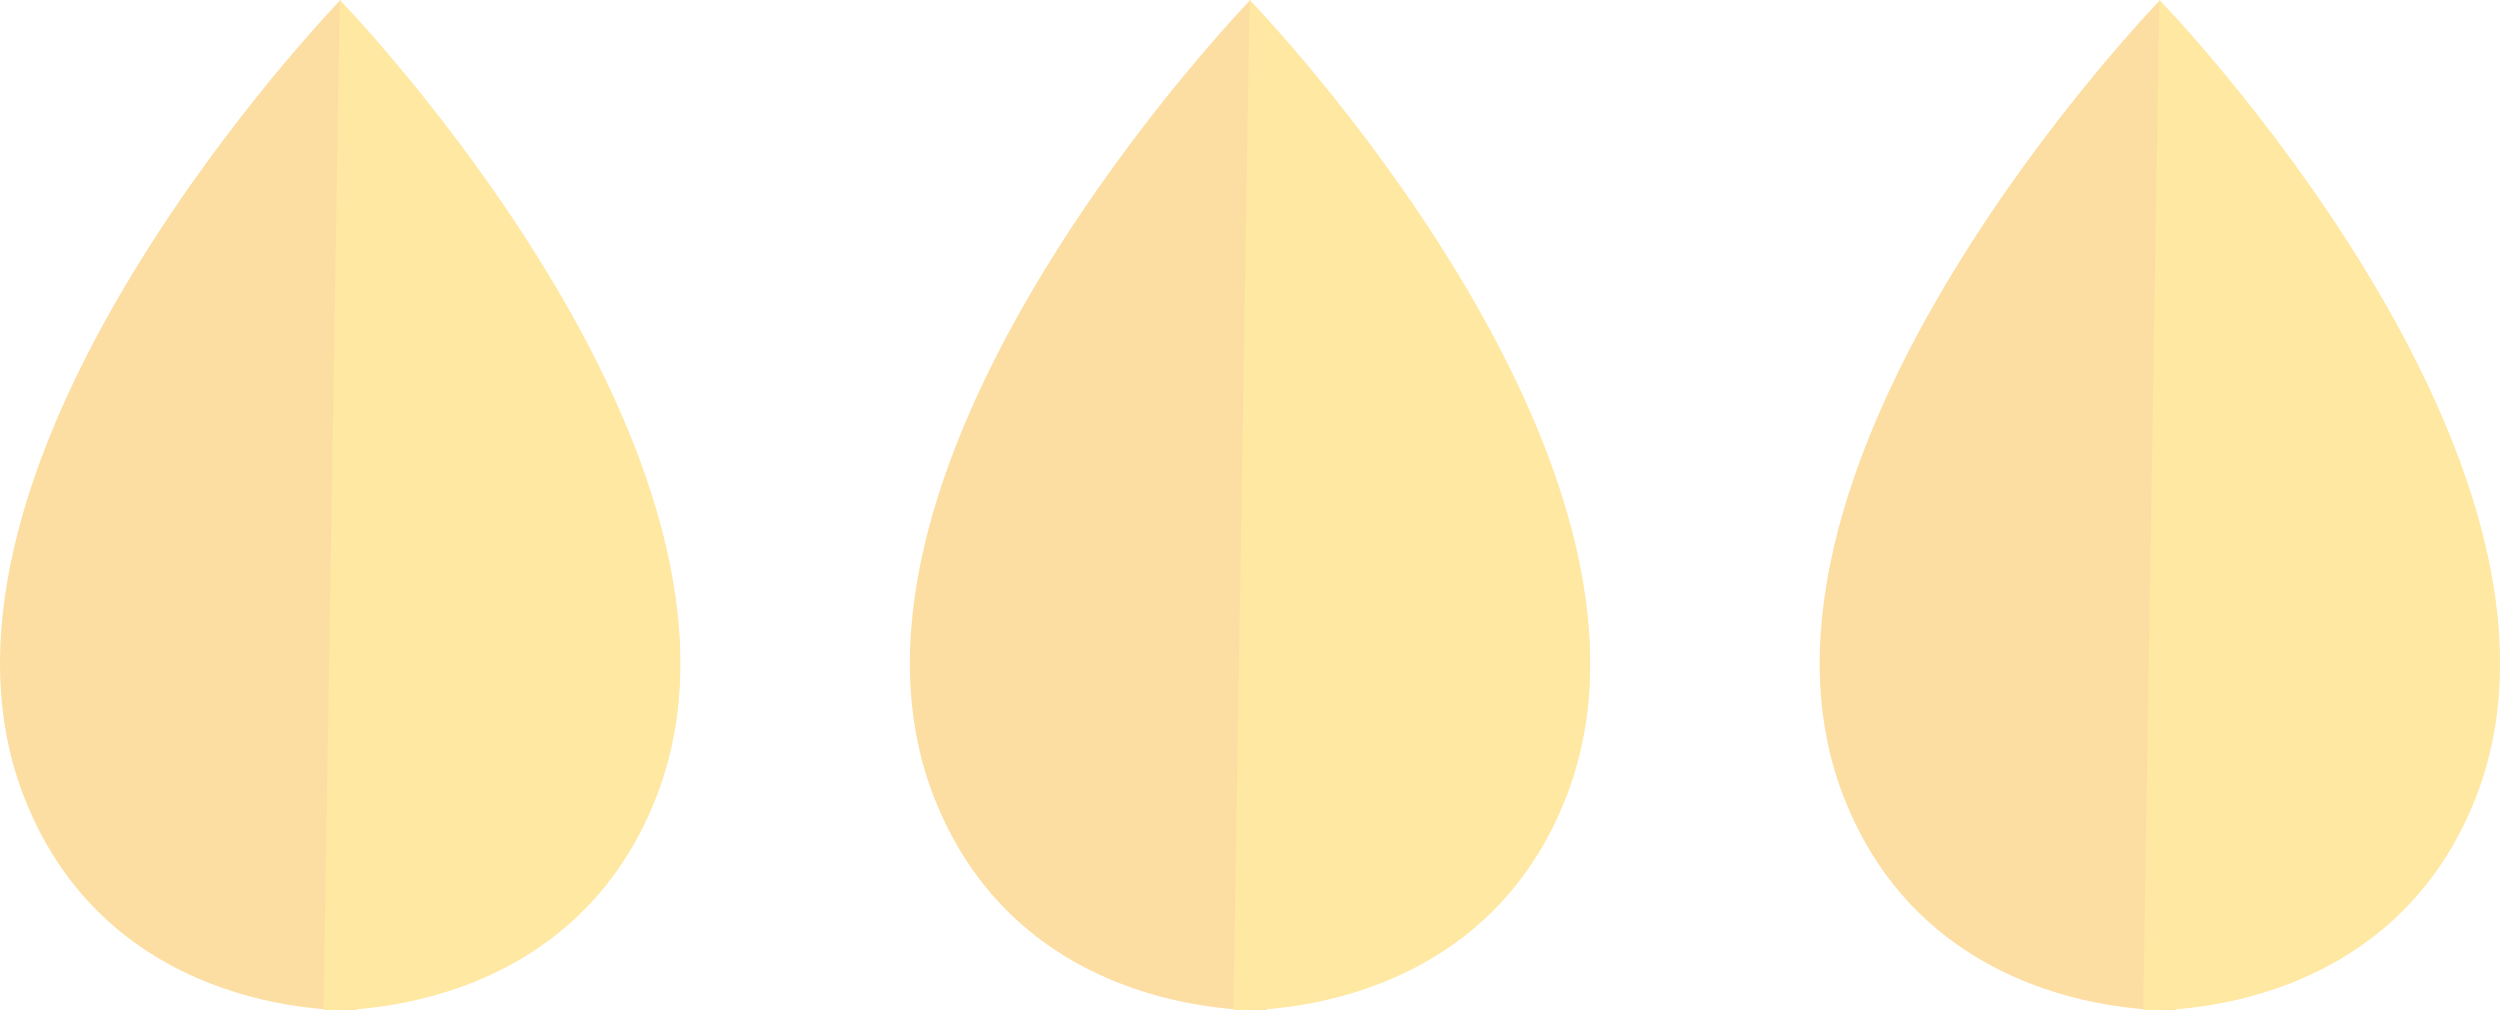 <svg xmlns="http://www.w3.org/2000/svg" xmlns:xlink="http://www.w3.org/1999/xlink" width="103.151" height="41.682" viewBox="0 0 103.151 41.682"><defs><clipPath id="clip-path-md"><rect id="Rectangle_580" data-name="Rectangle 580" width="28.071" height="41.682" fill="none"></rect></clipPath><clipPath id="clip-path-2md"><rect id="Rectangle_579" data-name="Rectangle 579" width="28.072" height="41.682" fill="none"></rect></clipPath><clipPath id="clip-path-3md"><rect id="Rectangle_578" data-name="Rectangle 578" width="14.72" height="41.682" fill="none"></rect></clipPath></defs><g id="Group_105715" data-name="Group 105715" opacity="0.454"><g id="Group_105702" data-name="Group 105702" transform="translate(75.08)" opacity="0.8" clip-path="url(#clip-path-md)"><g id="Group_105701" data-name="Group 105701" transform="translate(0 0.001)"><g id="Group_105700" data-name="Group 105700" clip-path="url(#clip-path-2md)"><path id="Path_188200" data-name="Path 188200" d="M14.05,0S-4.383,18.993.979,32.848C4.6,42.212,14.72,41.677,14.72,41.677Z" transform="translate(0 -0.001)" fill="#f9a400"></path><path id="Path_188201" data-name="Path 188201" d="M8.9,0S27.337,18.993,21.975,32.848c-3.624,9.364-13.741,8.829-13.741,8.829Z" transform="translate(5.118 -0.001)" fill="#ffb800"></path><g id="Group_105699" data-name="Group 105699" transform="translate(13.351 -0.001)" opacity="0.45"><g id="Group_105698" data-name="Group 105698" transform="translate(0 0)"><g id="Group_105697" data-name="Group 105697" clip-path="url(#clip-path-3md)"><path id="Path_188202" data-name="Path 188202" d="M8.9,0S27.337,18.993,21.975,32.848c-3.624,9.364-13.741,8.829-13.741,8.829Z" transform="translate(-8.233 0)" fill="#ffc800"></path></g></g></g></g></g></g><g id="Group_105708" data-name="Group 105708" transform="translate(37.541)" opacity="0.8" clip-path="url(#clip-path-md)"><g id="Group_105707" data-name="Group 105707" transform="translate(0 0.001)"><g id="Group_105706" data-name="Group 105706" clip-path="url(#clip-path-2md)"><path id="Path_188203" data-name="Path 188203" d="M14.05,0S-4.383,18.993.979,32.848C4.6,42.212,14.72,41.677,14.72,41.677Z" transform="translate(0 -0.001)" fill="#f9a400"></path><path id="Path_188204" data-name="Path 188204" d="M8.9,0S27.337,18.993,21.975,32.848c-3.624,9.364-13.741,8.829-13.741,8.829Z" transform="translate(5.118 -0.001)" fill="#ffb800"></path><g id="Group_105705" data-name="Group 105705" transform="translate(13.351 -0.001)" opacity="0.45"><g id="Group_105704" data-name="Group 105704" transform="translate(0 0)"><g id="Group_105703" data-name="Group 105703" clip-path="url(#clip-path-3md)"><path id="Path_188205" data-name="Path 188205" d="M8.9,0S27.337,18.993,21.975,32.848c-3.624,9.364-13.741,8.829-13.741,8.829Z" transform="translate(-8.233 0)" fill="#ffc800"></path></g></g></g></g></g></g><g id="Group_105714" data-name="Group 105714" opacity="0.8" clip-path="url(#clip-path-md)"><g id="Group_105713" data-name="Group 105713" transform="translate(0 0.001)"><g id="Group_105712" data-name="Group 105712" clip-path="url(#clip-path-2md)"><path id="Path_188206" data-name="Path 188206" d="M14.05,0S-4.383,18.993.979,32.848C4.6,42.212,14.72,41.677,14.72,41.677Z" transform="translate(0 -0.001)" fill="#f9a400"></path><path id="Path_188207" data-name="Path 188207" d="M8.9,0S27.337,18.993,21.975,32.848c-3.624,9.364-13.741,8.829-13.741,8.829Z" transform="translate(5.118 -0.001)" fill="#ffb800"></path><g id="Group_105711" data-name="Group 105711" transform="translate(13.351 -0.001)" opacity="0.45"><g id="Group_105710" data-name="Group 105710" transform="translate(0 0)"><g id="Group_105709" data-name="Group 105709" clip-path="url(#clip-path-3md)"><path id="Path_188208" data-name="Path 188208" d="M8.9,0S27.337,18.993,21.975,32.848c-3.624,9.364-13.741,8.829-13.741,8.829Z" transform="translate(-8.233 0)" fill="#ffc800"></path></g></g></g></g></g></g></g></svg>